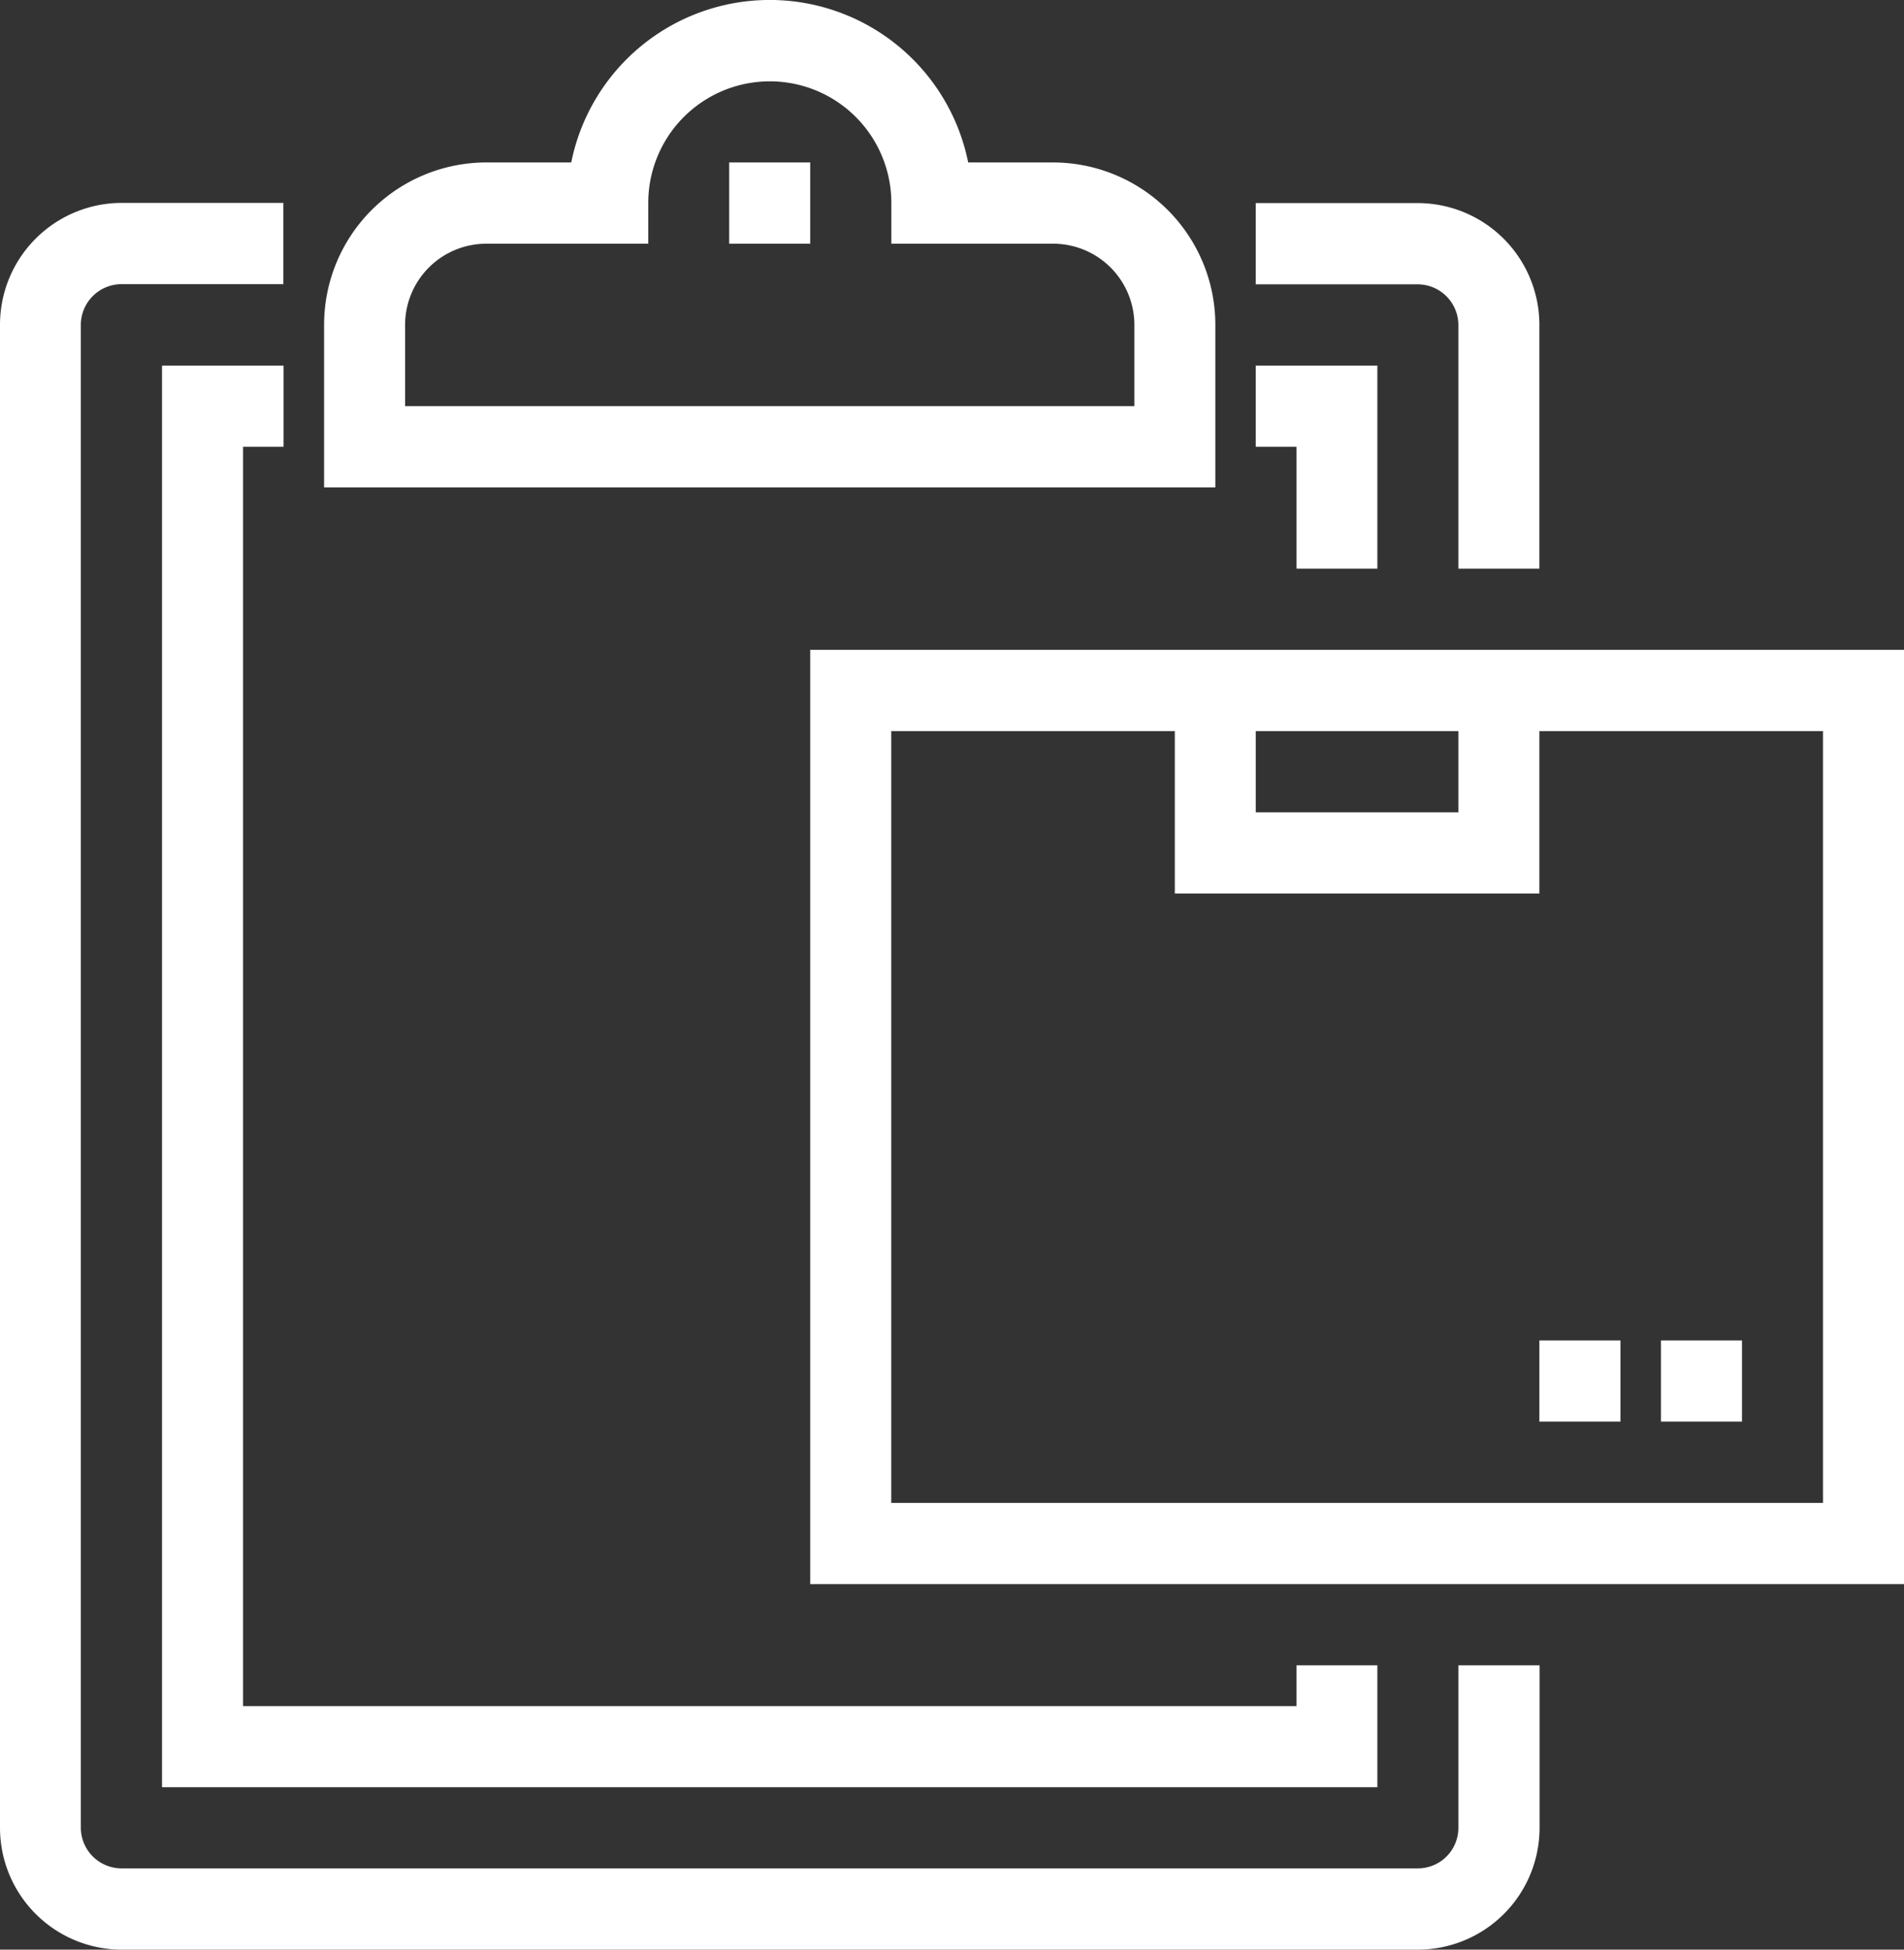 <svg xmlns="http://www.w3.org/2000/svg" width="42" height="43" viewBox="0 0 42 43" id="svg-1">
  <rect x="0" y="0" width="42" height="43" fill="#333333" stroke="none"/>
  <defs id="defs-2">
    <style id="style-3">
	.cls-1 { fill-rule: evenodd; }
</style>
  </defs>
  <path id="_2metall.svg" data-name="2metall.svg" class="cls-1" d="M889.872,637.333v20.605H914V637.333H889.872Zm9.83,1.792h4.468v1.792H899.7v-1.792Zm12.511,17.021H891.66V639.125h6.255v3.583h8.042v-3.583h6.256v17.021Zm-8.043,7.167a0.894,0.894,0,0,1-.893.895h-28.6a0.9,0.9,0,0,1-.894-0.895V630.167a0.9,0.9,0,0,1,.894-0.9h3.574v-1.792h-3.574A2.688,2.688,0,0,0,872,630.167v33.146A2.688,2.688,0,0,0,874.681,666h28.6a2.687,2.687,0,0,0,2.68-2.687v-3.584H904.17v3.584Zm0-33.146v5.375h1.787v-5.375a2.687,2.687,0,0,0-2.68-2.688H899.7v1.792h3.575A0.9,0.9,0,0,1,904.17,630.167Zm-25.915,2.687v-1.791h-2.681v31.354h26.809v-2.688H900.6v0.9H877.362V632.854h0.893Zm22.341,2.688h1.787v-4.479H899.7v1.791H900.6v2.688Zm-1.787-5.375a3.583,3.583,0,0,0-3.575-3.584h-1.877a4.466,4.466,0,0,0-8.756,0h-1.878a3.582,3.582,0,0,0-3.574,3.584v3.583h19.66v-3.583Zm-1.788,1.791H880.936v-1.791a1.792,1.792,0,0,1,1.787-1.792H886.3v-0.9a2.681,2.681,0,1,1,5.362,0v0.9h3.574a1.792,1.792,0,0,1,1.787,1.792v1.791Zm-8.936-3.583h1.787v-1.792h-1.787v1.792Zm22.341,24.188h-1.788v1.791h1.788v-1.791Zm-4.469,1.791h1.788v-1.791h-1.788v1.791Z" transform="translate(-872 -623)" fill="#ffffff" fill-opacity="1" type="solidColor"></path>
</svg>